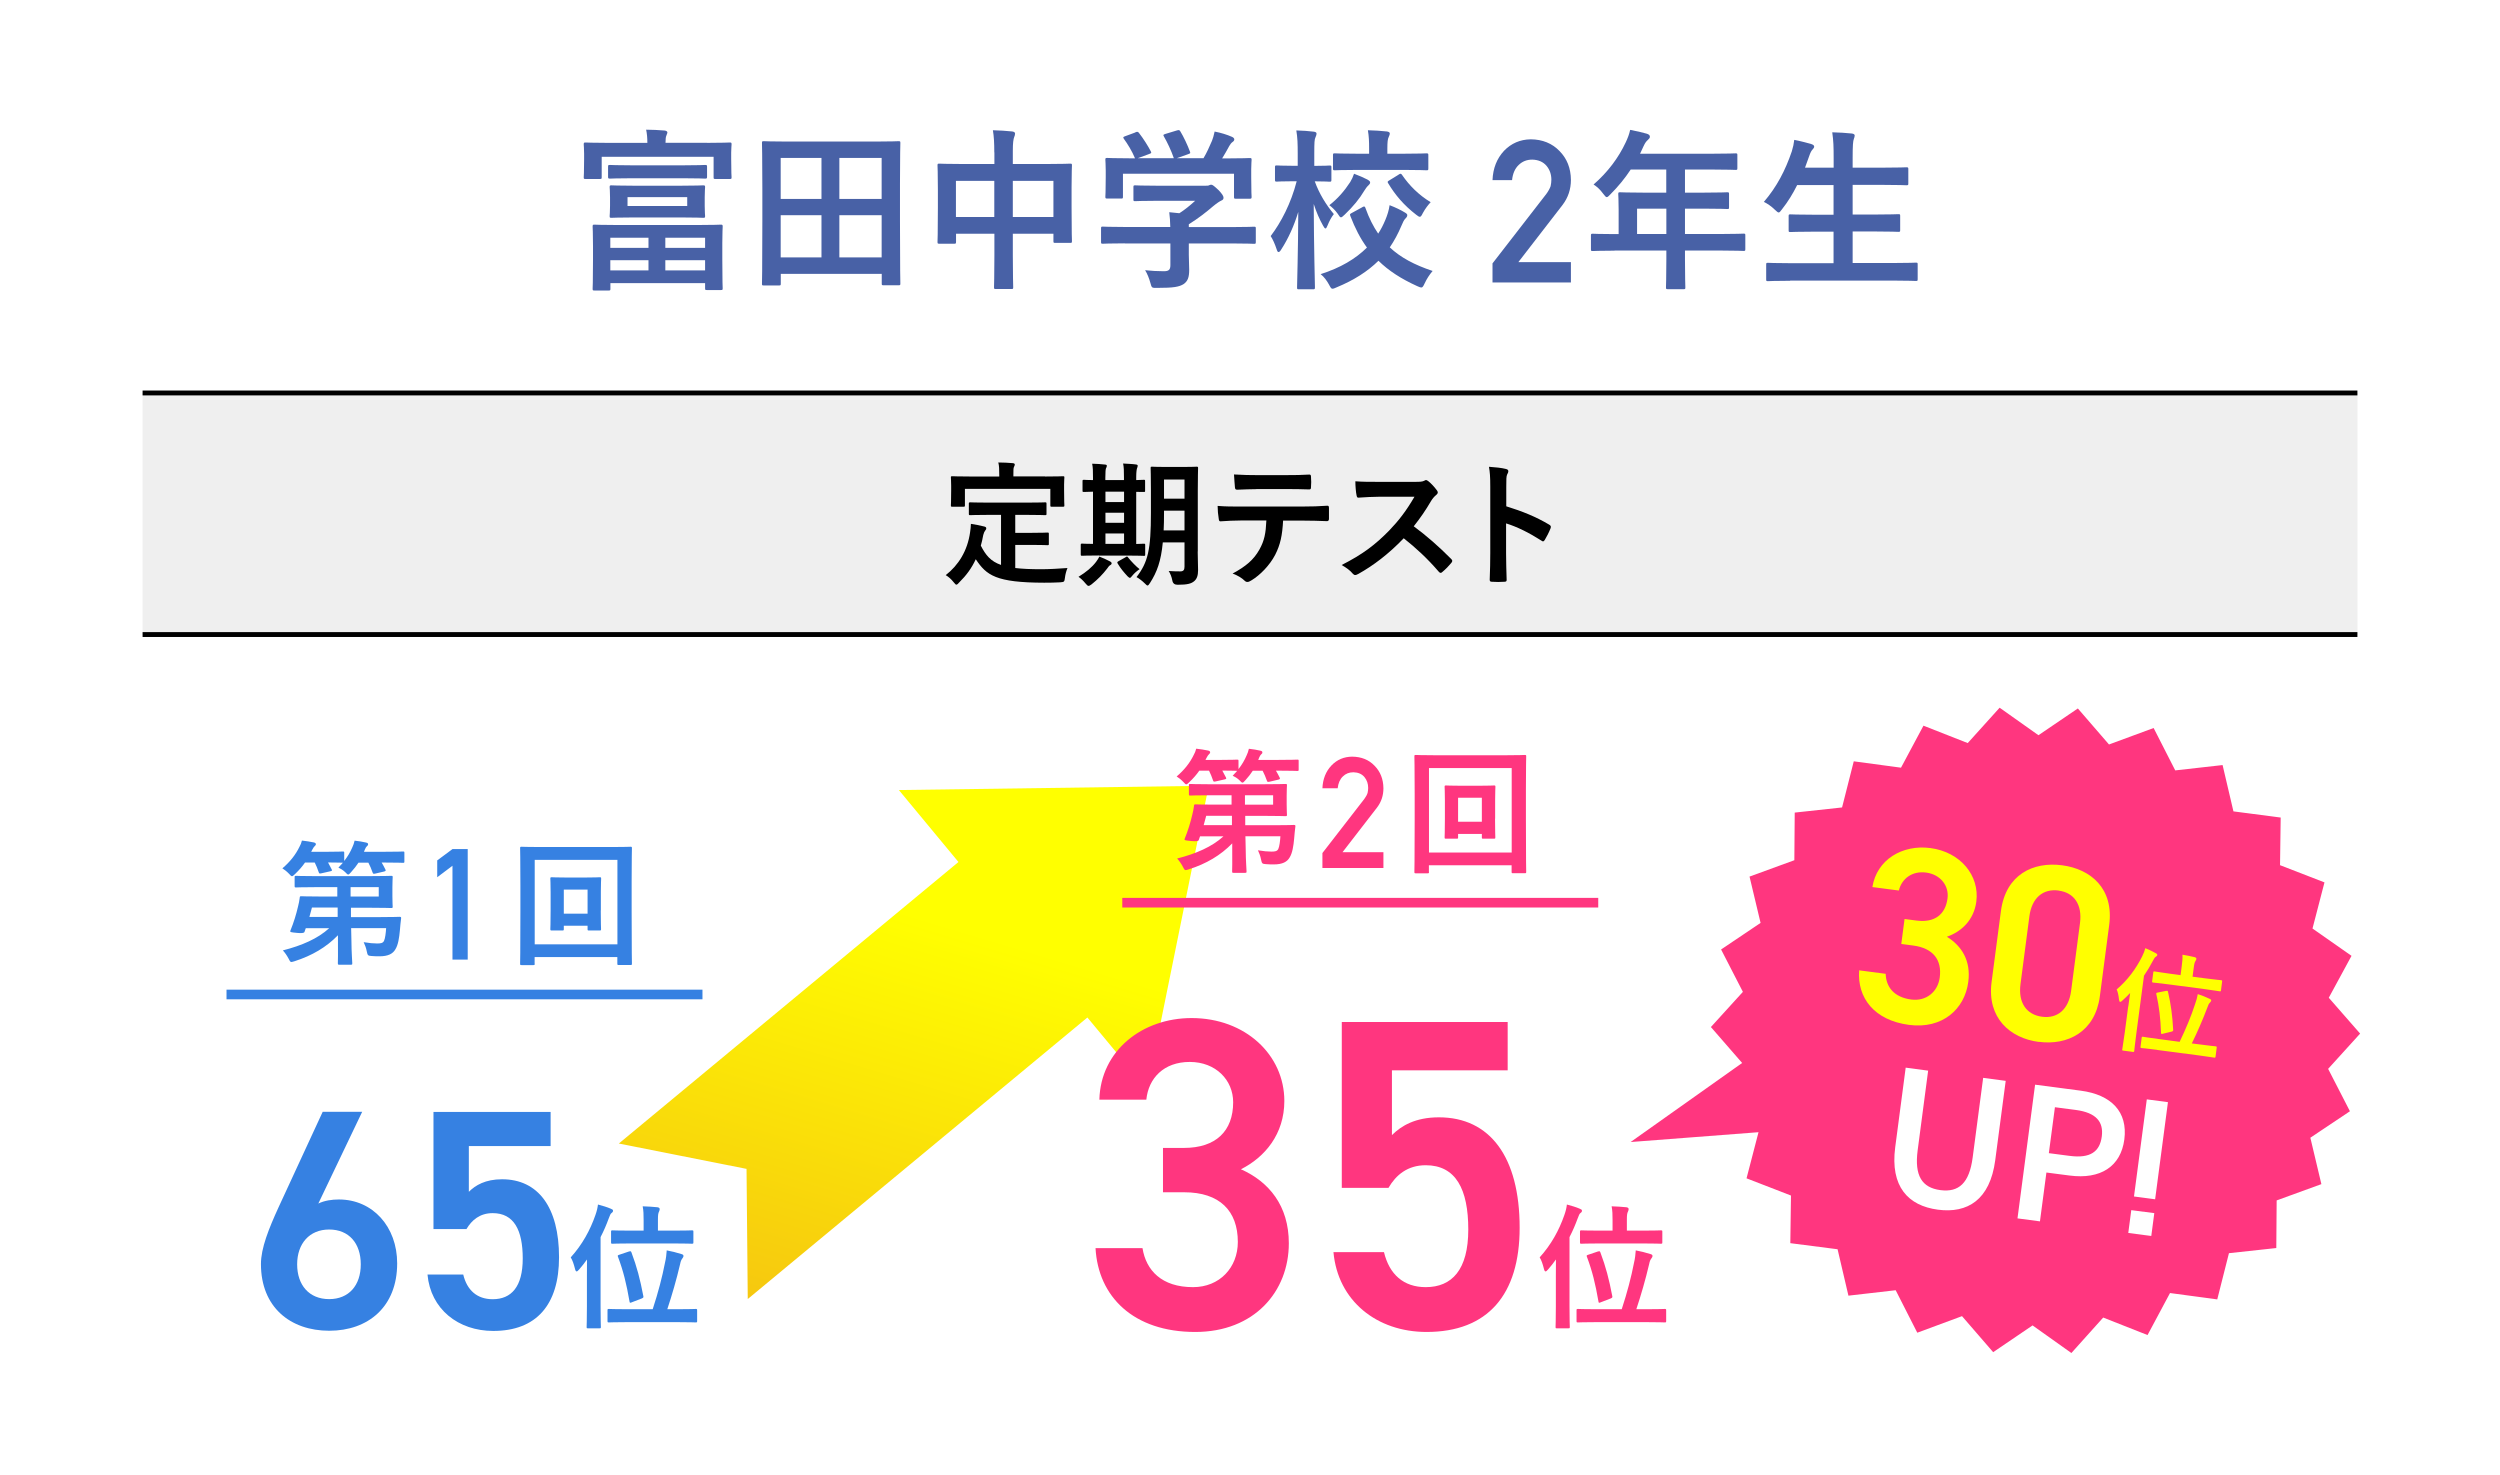 <?xml version="1.0" encoding="UTF-8"?>
<svg id="_レイヤー_2" data-name="レイヤー 2" xmlns="http://www.w3.org/2000/svg" xmlns:xlink="http://www.w3.org/1999/xlink" viewBox="0 0 267.2 157.67">
  <defs>
    <style>
      .cls-1 {
        stroke: #ff367f;
      }

      .cls-1, .cls-2 {
        stroke-width: 1.03px;
      }

      .cls-1, .cls-2, .cls-3 {
        fill: none;
        stroke-miterlimit: 10;
      }

      .cls-2 {
        stroke: #3681e2;
      }

      .cls-3 {
        stroke: #000;
        stroke-width: .52px;
      }

      .cls-4 {
        fill: url(#_名称未設定グラデーション_4);
      }

      .cls-4, .cls-5, .cls-6, .cls-7, .cls-8, .cls-9, .cls-10, .cls-11 {
        stroke-width: 0px;
      }

      .cls-6 {
        fill: #4861a6;
      }

      .cls-7 {
        fill: #3681e2;
      }

      .cls-8 {
        fill: #fff;
      }

      .cls-9 {
        fill: #ff0;
      }

      .cls-10 {
        fill: #efefef;
      }

      .cls-11 {
        fill: #ff367f;
      }
    </style>
    <linearGradient id="_名称未設定グラデーション_4" data-name="名称未設定グラデーション 4" x1="505.61" y1="-480.21" x2="484.96" y2="-411.28" gradientTransform="translate(-348.92 526.13) scale(.89)" gradientUnits="userSpaceOnUse">
      <stop offset="0" stop-color="#ff0"/>
      <stop offset="1" stop-color="#f2af16"/>
    </linearGradient>
  </defs>
  <g id="data">
    <g>
      <g>
        <rect class="cls-8" y="0" width="267.2" height="157.67"/>
        <g>
          <path class="cls-6" d="M75.56,15.27c1.71,0,2.3-.04,2.43-.04.19,0,.2.02.2.22,0,.11-.04.41-.04.85v.7c0,1.54.04,1.82.04,1.93,0,.19-.02.2-.2.2h-1.52c-.19,0-.2-.02-.2-.2v-2.17h-11.96v2.17c0,.19-.02.2-.22.2h-1.5c-.19,0-.2-.02-.2-.2,0-.13.04-.39.04-1.93v-.57c0-.57-.04-.87-.04-.98,0-.2.02-.22.2-.22.13,0,.74.04,2.43.04h4.17c0-.54-.04-.98-.13-1.41.65,0,1.34.04,1.97.09.19.02.3.11.3.2,0,.11-.07.2-.11.35-.06.13-.09.35-.09.76h4.45ZM63.54,31.05c-.19,0-.2-.02-.2-.2,0-.13.04-.59.04-3.13v-1.41c0-1.45-.04-1.97-.04-2.08,0-.2.02-.22.2-.22.11,0,.74.04,2.54.04h8.4c1.8,0,2.43-.04,2.54-.04.2,0,.22.02.22.22,0,.11-.04.61-.04,1.76v1.71c0,2.54.04,3,.04,3.1,0,.19-.02.2-.22.2h-1.46c-.19,0-.2-.02-.2-.2v-.54h-10.12v.59c0,.19-.02.2-.2.2h-1.48ZM67.62,19.05c-1.72,0-2.3.04-2.41.04-.2,0-.22-.02-.22-.22v-1.04c0-.19.02-.2.22-.2.11,0,.69.04,2.41.04h5.32c1.72,0,2.3-.04,2.41-.04.2,0,.22.02.22.2v1.04c0,.2-.02.22-.22.22-.11,0-.69-.04-2.41-.04h-5.32ZM72.71,19.85c1.72,0,2.32-.04,2.43-.04.2,0,.22.02.22.2,0,.13-.04.37-.04,1.08v.91c0,.7.04.96.04,1.08,0,.19-.02.2-.22.2-.11,0-.7-.04-2.43-.04h-4.9c-1.72,0-2.32.04-2.45.04-.19,0-.2-.02-.2-.2,0-.13.04-.37.04-1.08v-.91c0-.7-.04-.95-.04-1.08,0-.19.02-.2.2-.2.13,0,.72.04,2.45.04h4.9ZM65.23,26.49h4.08v-1.08h-4.08v1.08ZM69.31,28.9v-1.09h-4.08v1.09h4.08ZM73.45,21.07h-6.38v.95h6.38v-.95ZM71.11,25.41v1.08h4.25v-1.08h-4.25ZM75.36,28.9v-1.09h-4.25v1.09h4.25Z"/>
          <path class="cls-6" d="M81.64,30.51c-.19,0-.2-.02-.2-.2,0-.13.04-1.24.04-6.6v-3.56c0-3.58-.04-4.73-.04-4.86,0-.19.02-.2.2-.2.13,0,.76.04,2.52.04h9.35c1.76,0,2.39-.04,2.52-.04.19,0,.2.02.2.2,0,.13-.04,1.28-.04,4.3v4.12c0,5.36.04,6.47.04,6.58,0,.19-.02.2-.2.2h-1.59c-.19,0-.2-.02-.2-.2v-1.02h-10.79v1.04c0,.19-.02.2-.2.2h-1.6ZM83.44,21.26h4.36v-4.38h-4.36v4.38ZM87.8,27.51v-4.51h-4.36v4.51h4.36ZM89.71,16.88v4.38h4.52v-4.38h-4.52ZM94.23,27.51v-4.51h-4.52v4.51h4.52Z"/>
          <path class="cls-6" d="M106.27,16.29c0-1.04-.04-1.71-.15-2.37.69.02,1.43.06,2.06.13.17.02.31.09.31.22s-.04.26-.09.37c-.09.22-.15.63-.15,1.5v1.39h3.6c1.78,0,2.39-.04,2.52-.04.19,0,.2.02.2.2,0,.11-.04.69-.04,2.3v2.15c0,2.97.04,3.5.04,3.62,0,.19-.02.2-.2.2h-1.58c-.19,0-.2-.02-.2-.2v-.78h-4.34v2.28c0,2.21.04,3.34.04,3.43,0,.19-.02.2-.2.2h-1.65c-.19,0-.2-.02-.2-.2,0-.11.04-1.21.04-3.39v-2.32h-4.1v.85c0,.2-.02.22-.2.22h-1.58c-.19,0-.2-.02-.2-.22,0-.11.04-.67.04-3.63v-1.91c0-1.89-.04-2.48-.04-2.6,0-.19.02-.2.2-.2.13,0,.74.04,2.52.04h3.36v-1.24ZM102.17,23.19h4.1v-3.86h-4.1v3.86ZM108.25,19.33v3.86h4.34v-3.86h-4.34Z"/>
          <path class="cls-6" d="M120.2,26.01c-1.65,0-2.21.04-2.32.04-.19,0-.2-.02-.2-.2v-1.43c0-.19.02-.2.2-.2.11,0,.67.04,2.32.04h4.88c-.02-.59-.04-1.08-.11-1.58l1.08.11c.63-.41,1.13-.82,1.69-1.33h-4.01c-1.71,0-2.3.04-2.39.04-.19,0-.2-.02-.2-.19v-1.3c0-.19.02-.2.2-.2.09,0,.69.04,2.39.04h5.03c.26,0,.37,0,.45-.04.09-.04.15-.07.24-.07.15,0,.33.15.8.59.37.39.52.63.52.8,0,.15-.07.24-.22.3-.19.09-.44.24-.89.61-.76.65-1.59,1.3-2.6,1.93v.3h4.64c1.65,0,2.21-.04,2.32-.04.19,0,.2.02.2.2v1.43c0,.19-.02.2-.2.2-.11,0-.67-.04-2.32-.04h-4.64v1.21c0,.45.04,1.13.04,1.61,0,.8-.15,1.21-.59,1.52-.48.3-1.06.41-2.84.41-.57,0-.57.02-.72-.54-.13-.48-.33-.98-.56-1.35.74.07,1.26.11,1.98.11.52,0,.72-.13.72-.65v-2.32h-4.88ZM121.34,14.14c.24-.09.3-.06.41.09.46.59.96,1.39,1.24,1.93.09.19.09.2-.17.3l-1.22.45h3.86c-.28-.82-.72-1.74-1.06-2.32-.11-.19-.06-.2.17-.28l1.22-.37c.22-.07.28-.04.37.11.32.52.78,1.48,1.02,2.15.06.17.06.19-.2.28l-1.21.43h2.86c.35-.59.61-1.17.91-1.87.09-.24.19-.54.28-.98.67.13,1.32.33,1.84.56.17.07.26.17.26.28s-.07.2-.19.28c-.11.07-.26.26-.35.43-.26.48-.48.87-.76,1.32h.48c1.72,0,2.34-.04,2.45-.04.2,0,.22.02.22.2,0,.11-.04.46-.04,1v.85c0,1.67.04,1.97.04,2.08,0,.2-.02.22-.22.22h-1.46c-.19,0-.2-.02-.2-.22v-2.45h-11.87v2.45c0,.19-.02.2-.2.2h-1.46c-.2,0-.22-.02-.22-.2,0-.13.04-.43.04-2.1v-.69c0-.69-.04-1.02-.04-1.15,0-.19.02-.2.22-.2.11,0,.72.04,2.45.04h.5c-.31-.76-.82-1.58-1.19-2.08-.11-.17-.09-.2.13-.28l1.11-.41Z"/>
          <path class="cls-6" d="M138.83,30.92c-.19,0-.2-.02-.2-.22,0-.32.11-3.78.13-8.05-.45,1.48-1.06,2.84-1.82,4.01-.11.19-.2.28-.3.28-.07,0-.13-.09-.2-.32-.17-.52-.41-1.06-.63-1.39,1.11-1.46,2.17-3.49,2.78-5.86h-.32c-1.28,0-1.69.04-1.8.04-.19,0-.2-.02-.2-.22v-1.32c0-.17.02-.19.2-.19.11,0,.52.04,1.8.04h.43v-1.24c0-1.15-.02-1.76-.15-2.54.7.02,1.28.06,1.85.13.19.02.31.09.31.19,0,.17-.06.28-.11.41-.11.22-.13.52-.13,1.78v1.28c1.15,0,1.52-.04,1.63-.04.19,0,.2.02.2.19v1.32c0,.2-.02.22-.2.22-.11,0-.48-.04-1.58-.04.48,1.33,1.22,2.52,2.04,3.5-.26.33-.48.74-.67,1.21-.09.22-.15.33-.22.33s-.15-.09-.26-.3c-.39-.69-.72-1.45-1-2.32.02,4.82.13,8.59.13,8.9,0,.2-.02.22-.22.22h-1.5ZM145.62,22.13c.22-.11.26-.07.33.13.37,1.04.82,1.93,1.35,2.71.3-.45.54-.93.76-1.45.22-.52.39-1.06.46-1.59.63.24,1.21.52,1.63.78.19.11.26.19.26.28,0,.15-.07.24-.2.37-.15.15-.26.37-.43.78-.35.83-.76,1.59-1.24,2.3,1.15,1.08,2.63,1.87,4.58,2.52-.35.41-.63.85-.85,1.32-.15.32-.22.45-.37.45-.09,0-.22-.06-.43-.15-1.72-.78-3.06-1.65-4.14-2.71-1.17,1.15-2.63,2.08-4.47,2.84-.2.09-.33.15-.45.15-.13,0-.2-.13-.37-.45-.24-.43-.52-.82-.89-1.11,2.11-.67,3.73-1.63,4.95-2.84-.7-.96-1.28-2.08-1.78-3.39-.07-.19-.04-.2.2-.33l1.08-.59ZM146.16,19.2c.19.11.28.19.28.3s-.06.2-.19.32c-.15.13-.28.32-.44.57-.5.85-1.19,1.69-2.08,2.54-.2.19-.32.3-.41.3s-.19-.13-.35-.39c-.26-.37-.58-.67-.89-.91.89-.69,1.61-1.52,2.23-2.47.17-.28.3-.56.41-.89.52.19,1.06.43,1.45.63ZM145.14,18.16c-1.74,0-2.35.04-2.47.04-.19,0-.2-.02-.2-.2v-1.41c0-.19.02-.2.2-.2.11,0,.72.04,2.47.04h1.19v-.54c0-.82-.02-1.3-.13-1.97.69.02,1.41.06,2.02.13.19.02.32.11.32.19,0,.17-.06.26-.11.39-.11.22-.15.52-.15,1.26v.54h1.71c1.74,0,2.34-.04,2.45-.04.2,0,.22.02.22.2v1.41c0,.19-.02.2-.22.2-.11,0-.7-.04-2.45-.04h-4.84ZM149.48,18.66c.22-.13.26-.13.39.06.76,1.11,1.78,2.13,3.04,2.89-.26.28-.57.67-.83,1.15-.15.3-.22.41-.33.41-.09,0-.2-.07-.39-.22-1.32-1.02-2.24-2.11-2.99-3.36-.11-.17-.07-.2.15-.33l.96-.59Z"/>
          <path class="cls-6" d="M159.52,28.15l5.75-7.42c.22-.3.37-.58.46-.83.05-.24.08-.47.08-.69,0-.57-.17-1.07-.52-1.49-.36-.42-.86-.64-1.52-.66-.58,0-1.06.19-1.45.57-.4.38-.64.92-.71,1.62h-2.09c.05-1.26.46-2.3,1.23-3.13.77-.8,1.72-1.21,2.85-1.23,1.26.01,2.29.43,3.08,1.25.8.81,1.21,1.84,1.22,3.09,0,1-.3,1.89-.89,2.67l-4.73,6.12h5.62v2.17h-8.38v-2.04Z"/>
          <path class="cls-6" d="M172.56,26.79c-1.63,0-2.21.04-2.32.04-.19,0-.2-.02-.2-.2v-1.46c0-.17.02-.19.2-.19.11,0,.69.04,2.32.04h.44v-2.6c0-1.06-.04-1.56-.04-1.67,0-.19.02-.2.22-.2.11,0,.74.04,2.54.04h2.37v-2.47h-3.8c-.61.93-1.34,1.82-2.17,2.65-.19.2-.3.3-.39.3s-.19-.11-.37-.35c-.35-.48-.69-.78-1.04-1,1.54-1.34,2.67-2.87,3.43-4.49.22-.46.39-.91.48-1.35.67.13,1.28.26,1.78.41.22.07.33.17.33.32s-.09.22-.22.35c-.15.13-.28.28-.46.67l-.37.8h7.66c1.8,0,2.43-.04,2.54-.04.19,0,.2.02.2.2v1.37c0,.19-.02.2-.2.2-.11,0-.74-.04-2.54-.04h-2.86v2.47h1.98c1.82,0,2.43-.04,2.54-.04.17,0,.19.02.19.2v1.39c0,.19-.02.2-.19.2-.11,0-.72-.04-2.54-.04h-1.98v2.71h3.93c1.63,0,2.21-.04,2.32-.04.19,0,.2.02.2.19v1.46c0,.19-.02.2-.2.2-.11,0-.69-.04-2.32-.04h-3.93v.91c0,1.95.04,2.93.04,3.02,0,.19-.02.2-.2.2h-1.65c-.2,0-.22-.02-.22-.2,0-.11.04-1.08.04-3.02v-.91h-5.54ZM178.1,25.01v-2.71h-3.13v2.71h3.13Z"/>
          <path class="cls-6" d="M191.32,30.01c-1.69,0-2.24.04-2.35.04-.19,0-.2-.02-.2-.2v-1.56c0-.19.02-.2.2-.2.11,0,.67.04,2.35.04h4.65v-3.37h-2.04c-1.82,0-2.45.04-2.56.04-.19,0-.2-.02-.2-.2v-1.5c0-.17.02-.19.2-.19.11,0,.74.04,2.56.04h2.04v-3.17h-3.89c-.45.91-.98,1.78-1.63,2.6-.17.22-.24.33-.35.33-.09,0-.2-.11-.41-.3-.35-.35-.82-.67-1.17-.83,1.37-1.59,2.3-3.37,2.99-5.41.13-.41.22-.85.26-1.22.61.11,1.28.3,1.8.44.2.06.33.15.33.28,0,.09-.06.19-.19.33-.11.11-.22.32-.35.7l-.44,1.22h3.06v-.96c0-1.32-.02-1.89-.15-2.82.72.02,1.48.06,2.1.13.19.02.3.11.3.2,0,.13-.04.24-.09.37-.09.24-.13.7-.13,2.06v1.02h3.19c1.82,0,2.43-.04,2.54-.04.2,0,.22.02.22.2v1.52c0,.19-.02.2-.22.2-.11,0-.72-.04-2.54-.04h-3.19v3.17h2.32c1.82,0,2.45-.04,2.56-.04.19,0,.2.02.2.19v1.5c0,.19-.02.2-.2.2-.11,0-.74-.04-2.56-.04h-2.32v3.37h4.4c1.67,0,2.24-.04,2.35-.04.19,0,.2.02.2.2v1.56c0,.19-.02.2-.2.2-.11,0-.69-.04-2.35-.04h-11.07Z"/>
        </g>
        <rect class="cls-10" x="15.24" y="42" width="236.73" height="25.82"/>
        <line class="cls-3" x1="15.24" y1="42" x2="251.96" y2="42"/>
        <line class="cls-3" x1="15.24" y1="67.82" x2="251.96" y2="67.82"/>
        <g>
          <path class="cls-5" d="M105.67,55.03c-1.4,0-1.86.03-1.95.03-.16,0-.17-.01-.17-.16v-1.05c0-.14.01-.16.17-.16.09,0,.55.03,1.95.03h4.07c1.38,0,1.86-.03,1.95-.03.14,0,.16.01.16.16v1.05c0,.14-.01.16-.16.16-.09,0-.56-.03-1.95-.03h-1.23v1.92h1.76c1.18,0,1.57-.03,1.66-.03.16,0,.17.01.17.16v1.05c0,.13-.01.14-.17.14-.09,0-.48-.03-1.66-.03h-1.76v2.47c.74.09,1.64.13,2.78.13.82,0,1.85-.06,2.8-.13-.14.35-.23.69-.27,1.04-.06.45-.07.45-.52.49-.55.03-1.12.04-1.7.04-5.16-.01-6.17-.79-7.31-2.51-.43.94-1.01,1.73-1.76,2.47-.14.16-.23.25-.32.25-.07,0-.14-.09-.29-.27-.25-.32-.53-.56-.84-.75,1.37-1.07,2.32-2.6,2.6-4.56.04-.33.09-.61.09-.92.48.07.95.17,1.37.27.2.04.27.1.27.2,0,.12-.07.2-.13.27-.07.09-.13.23-.19.45-.07.4-.16.78-.26,1.14.52,1.01,1.04,1.67,2.16,2.06v-5.35h-1.33ZM111.7,50.93c1.34,0,1.82-.03,1.9-.03.14,0,.16.01.16.14,0,.1-.03.35-.03.75v.62c0,1.28.03,1.5.03,1.59,0,.14-.01.16-.16.16h-1.18c-.14,0-.16-.01-.16-.16v-1.75h-9.13v1.75c0,.14-.01.16-.17.16h-1.17c-.14,0-.16-.01-.16-.16,0-.1.03-.3.03-1.59v-.49c0-.53-.03-.78-.03-.88,0-.13.01-.14.16-.14.1,0,.56.03,1.92.03h3.09v-.13c0-.63-.01-1.01-.1-1.37.53,0,1.05.03,1.54.07.13.01.22.06.22.14,0,.1-.04.17-.09.27-.06.13-.06.32-.06.87v.14h3.39Z"/>
          <path class="cls-5" d="M116.66,62.46c-.14.1-.23.16-.32.16s-.17-.09-.32-.26c-.27-.33-.52-.55-.75-.71.84-.52,1.43-1.01,1.88-1.6.16-.22.26-.38.35-.56.43.17.72.29,1.11.5.14.07.2.13.2.22,0,.07-.04.14-.16.2-.13.07-.19.19-.32.36-.45.59-1.02,1.18-1.67,1.69ZM117.47,59.37c-1.28,0-1.72.03-1.8.03-.14,0-.16-.01-.16-.16v-.98c0-.14.01-.16.16-.16.07,0,.36.03,1.15.03v-5.58c-.63.01-.89.03-.95.03-.16,0-.17-.01-.17-.14v-1c0-.14.01-.16.17-.16.06,0,.32.03.95.03v-.25c0-.72-.01-1.11-.09-1.5.45.01.97.04,1.37.09.12.01.2.04.2.13,0,.1-.04.17-.09.27-.04.1-.07.36-.07,1v.26h1.99v-.27c0-.72-.01-1.1-.09-1.5.45.03.94.04,1.36.1.13.01.2.06.2.13,0,.1-.04.19-.07.27-.04.12-.09.38-.09,1.01v.26c.5-.01.75-.03.81-.03.13,0,.14.01.14.16v1c0,.13-.01.14-.14.14-.06,0-.3-.01-.81-.01v5.57c.52-.01.76-.03.82-.03.13,0,.14.01.14.16v.98c0,.14-.01.16-.14.16-.09,0-.52-.03-1.76-.03h-3.04ZM120.14,53.66v-1.11h-1.99v1.11h1.99ZM120.14,55.88v-1.08h-1.99v1.08h1.99ZM120.14,58.13v-1.11h-1.99v1.11h1.99ZM120.28,59.57c.09-.06.14-.09.17-.09.04,0,.07.03.12.1.3.39.91,1.02,1.23,1.25-.29.2-.55.42-.79.71-.12.14-.17.22-.25.22-.06,0-.13-.06-.25-.17-.39-.42-.75-.85-1.04-1.34-.09-.13-.06-.19.06-.26l.75-.42ZM128.01,58.95c0,.68.04,1.41.04,1.99s-.13.94-.42,1.18c-.3.25-.69.38-1.77.38q-.48,0-.56-.45c-.07-.39-.23-.78-.39-1.02.45.03.88.04,1.24.04.32,0,.45-.14.45-.5v-2.6h-2.32c-.19,2.02-.63,3.19-1.37,4.34-.12.19-.19.27-.26.27s-.14-.07-.29-.22c-.27-.27-.61-.53-.89-.68,1.23-1.59,1.54-2.93,1.54-6.87v-2.38c0-1.5-.03-2.29-.03-2.38,0-.16.01-.17.16-.17.1,0,.45.03,1.49.03h1.77c1.05,0,1.4-.03,1.49-.03.14,0,.16.01.16.17,0,.09-.03.88-.03,2.38v6.5ZM126.6,56.69v-2.11h-2.19v.26c0,.68-.01,1.3-.04,1.85h2.24ZM124.41,51.25v2.05h2.19v-2.05h-2.19Z"/>
          <path class="cls-5" d="M137.14,55.62c-.09,1.62-.29,2.58-.85,3.68-.58,1.12-1.62,2.18-2.54,2.73-.16.1-.3.17-.43.17-.1,0-.2-.04-.3-.14-.29-.29-.78-.58-1.28-.76,1.41-.76,2.26-1.47,2.87-2.57.53-.95.68-1.73.74-3.1h-2.74c-.72,0-1.43.04-2.16.09-.13.01-.17-.09-.19-.27-.07-.4-.12-.95-.12-1.38.81.07,1.62.07,2.45.07h6.48c1.12,0,1.96-.03,2.81-.09.14,0,.16.09.16.29.01.19.01.92,0,1.11,0,.19-.09.25-.22.25-.75-.03-1.75-.06-2.74-.06h-1.93ZM134.29,52.28c-.66,0-1.24.03-2.05.06-.19,0-.23-.07-.25-.25-.04-.35-.06-.87-.1-1.38,1.01.06,1.75.07,2.39.07h3.23c.81,0,1.72-.01,2.44-.06.14,0,.17.09.17.27.03.35.03.71,0,1.05,0,.2-.03.27-.19.27-.78-.03-1.63-.04-2.42-.04h-3.23Z"/>
          <path class="cls-5" d="M151.25,51.5c.52,0,.78-.01,1-.13.06-.04.1-.06.16-.06.09,0,.16.06.25.12.33.26.66.63.94,1.01.04.07.07.13.07.19,0,.09-.06.19-.19.29-.19.16-.38.38-.53.63-.59,1.01-1.15,1.82-1.85,2.7,1.38,1.02,2.67,2.15,4,3.49.07.07.12.14.12.2s-.03.13-.1.22c-.27.33-.61.68-.97.98-.06.06-.12.09-.17.09-.07,0-.13-.04-.2-.12-1.21-1.41-2.45-2.55-3.75-3.58-1.63,1.7-3.27,2.93-4.85,3.81-.13.06-.23.12-.33.12-.09,0-.17-.04-.25-.13-.32-.39-.74-.68-1.21-.94,2.25-1.14,3.59-2.16,5.08-3.68,1.04-1.08,1.83-2.11,2.71-3.62h-3.72c-.75.01-1.5.04-2.28.1-.12.01-.16-.09-.19-.25-.07-.3-.13-1-.13-1.5.78.06,1.5.06,2.44.06h3.97Z"/>
          <path class="cls-5" d="M160.98,54.11c1.76.55,3.16,1.11,4.59,1.96.16.09.23.19.16.38-.19.48-.42.92-.62,1.25-.06.1-.12.16-.19.16-.04,0-.1-.01-.16-.07-1.33-.85-2.62-1.49-3.79-1.85v3.19c0,.94.03,1.79.06,2.83.01.17-.06.22-.26.22-.42.03-.87.03-1.28,0-.2,0-.27-.04-.27-.22.04-1.07.06-1.92.06-2.84v-7.1c0-1.08-.04-1.56-.14-2.13.66.04,1.38.12,1.8.23.2.04.27.13.27.25,0,.09-.04.2-.12.33-.1.19-.1.55-.1,1.36v2.06Z"/>
        </g>
      </g>
      <g>
        <polygon class="cls-4" points="122.6 116.44 129.19 83.98 96.07 84.44 102.44 92.13 66.14 122.22 79.79 124.93 79.92 138.84 116.22 108.75 122.6 116.44"/>
        <g>
          <path class="cls-7" d="M38.33,92.18c-.23.35-.49.69-.81,1.04-.14.16-.23.25-.3.25-.09,0-.16-.09-.33-.26-.23-.22-.5-.38-.72-.48.17-.17.33-.35.48-.52-.09,0-.46-.03-1.59-.03.14.25.27.49.39.74.06.13.04.16-.13.2l-.97.22c-.2.04-.23.04-.29-.13-.12-.35-.25-.69-.42-1.02h-1.04c-.29.42-.63.81-1.07,1.23-.16.16-.25.23-.32.23-.09,0-.16-.09-.32-.26-.25-.26-.5-.45-.71-.58.81-.69,1.41-1.44,1.83-2.31.12-.2.19-.4.26-.66.4.04.94.13,1.27.2.14.03.22.09.22.19,0,.09-.06.14-.12.2-.07.07-.16.17-.25.36l-.13.25h1.67c1.21,0,1.6-.03,1.69-.03.16,0,.17.01.17.16v.85c.36-.46.65-.94.88-1.49.1-.2.16-.4.23-.68.42.04.91.13,1.21.2.16.04.23.07.23.19,0,.1-.04.13-.12.2-.1.09-.13.16-.22.35l-.1.25h2.12c1.46,0,1.98-.03,2.06-.03.13,0,.14.01.14.16v.89c0,.14-.01.16-.14.16-.09,0-.61-.03-2.06-.03h-.23c.14.23.27.48.4.74.06.13.04.17-.14.22l-.94.22c-.2.04-.23.04-.29-.12-.13-.36-.27-.72-.45-1.05h-1.08ZM33.61,94.82c-1.4,0-1.88.03-1.96.03-.14,0-.16-.01-.16-.16v-.92c0-.14.01-.16.16-.16.09,0,.56.03,1.96.03h5.9c1.49,0,2.22-.03,2.29-.03.16,0,.17.01.17.16,0,.09-.03.39-.03,1.08v.94c0,.71.03,1.01.03,1.1,0,.14-.01.16-.17.16-.07,0-.81-.03-2.29-.03h-2v1h3.17c1.43,0,1.93-.03,2.02-.03.14,0,.19.03.17.17-.06.42-.09.84-.13,1.28-.07.79-.19,1.56-.48,2.02-.27.48-.78.75-1.7.75-.25,0-.49,0-.84-.03-.4-.03-.43-.06-.52-.5-.07-.38-.19-.66-.33-.98.59.1,1.05.14,1.43.14s.61-.03.74-.27c.13-.26.2-.89.23-1.37h-3.74l.03,1.33c.01,1.4.09,2.16.09,2.41,0,.16-.01.17-.17.17h-1.21c-.14,0-.16-.01-.16-.17,0-.27.03-.98.01-2.39v-.59c-1.24,1.28-2.78,2.18-4.62,2.77-.16.04-.26.09-.35.09-.12,0-.17-.09-.3-.35-.19-.36-.42-.68-.62-.89,2.03-.52,3.72-1.25,4.95-2.37h-2.5l-.14.4q-.06.17-.78.1c-.69-.07-.79-.07-.72-.25.35-.85.62-1.73.82-2.6.07-.29.14-.59.17-.88.01-.16.03-.19.17-.19.09,0,.58.03,1.96.03h1.89v-1h-2.45ZM36.09,98v-1h-2.75l-.27,1h3.03ZM37.47,94.82v1h3.01v-1h-3.01Z"/>
          <path class="cls-7" d="M48.36,92.53l-1.63,1.23v-1.8l1.63-1.21h1.63v11.81h-1.63v-10.03Z"/>
          <path class="cls-7" d="M57.15,102.99c0,.14-.01.16-.16.16h-1.24c-.14,0-.16-.01-.16-.16,0-.1.03-1.07.03-5.52v-2.84c0-2.87-.03-3.87-.03-3.97,0-.14.01-.16.16-.16.1,0,.58.03,1.93.03h7.77c1.36,0,1.83-.03,1.93-.03.14,0,.16.01.16.16,0,.1-.03,1.1-.03,3.48v3.33c0,4.46.03,5.42.03,5.51,0,.14-.01.16-.16.16h-1.24c-.14,0-.16-.01-.16-.16v-.69h-8.84v.71ZM57.15,91.9v9.03h8.84v-9.03h-8.84ZM64.21,97.31c0,1.38.03,1.88.03,1.98,0,.14-.01.16-.16.16h-1.11c-.16,0-.17-.01-.17-.16v-.35h-2.54v.35c0,.14-.01.16-.16.16h-1.12c-.14,0-.16-.01-.16-.16,0-.1.03-.59.03-1.98v-1.95c0-.95-.03-1.36-.03-1.44,0-.14.01-.16.16-.16.1,0,.46.03,1.57.03h1.98c1.11,0,1.47-.03,1.56-.03.14,0,.16.01.16.16,0,.09-.03.49-.03,1.37v2.02ZM60.26,95.08v2.57h2.54v-2.57h-2.54Z"/>
        </g>
        <g>
          <path class="cls-7" d="M34.01,128.64c.67-.33,1.47-.44,2.21-.44,3.62,0,6.23,2.91,6.23,6.83,0,4.65-3.11,7.2-7.26,7.2s-7.3-2.51-7.3-7.13c0-1.71.84-3.78,1.88-6.06l4.72-10.21h4.22l-4.69,9.81ZM35.18,138.85c2.11,0,3.38-1.47,3.38-3.72s-1.27-3.72-3.38-3.72-3.42,1.51-3.42,3.72,1.27,3.72,3.42,3.72Z"/>
          <path class="cls-7" d="M49.85,131.36h-3.52v-12.52h12.52v3.65h-8.74v4.89c.7-.7,1.77-1.34,3.55-1.34,3.85,0,6.09,2.98,6.09,8.34,0,5.06-2.41,7.87-7.03,7.87-3.75,0-6.7-2.34-7.03-6.03h3.82c.4,1.67,1.47,2.64,3.15,2.64,1.98,0,3.21-1.31,3.21-4.35s-.94-4.85-3.21-4.85c-1.37,0-2.24.74-2.81,1.71Z"/>
        </g>
        <path class="cls-7" d="M62.73,136.36c0-.52,0-1.14.01-1.75-.27.38-.55.74-.85,1.08-.12.13-.19.2-.26.2s-.13-.09-.17-.26c-.13-.52-.27-.94-.46-1.24,1.23-1.36,2.08-2.91,2.64-4.53.16-.45.23-.78.27-1.12.48.13.97.27,1.38.45.14.06.23.1.23.2,0,.12-.04.17-.16.26-.1.07-.17.22-.3.58-.25.68-.53,1.34-.87,1.99v7.4c0,1.41.03,2.12.03,2.19,0,.14-.01.16-.14.16h-1.24c-.13,0-.14-.01-.14-.16,0-.09.03-.78.03-2.19v-3.26ZM67.08,141.31c-1.41,0-1.89.03-1.99.03-.14,0-.16-.01-.16-.16v-1.12c0-.14.01-.16.16-.16.1,0,.58.03,1.99.03h2.68c.59-1.8,1.02-3.45,1.31-4.95.12-.49.16-.94.19-1.34.52.1,1.02.22,1.59.4.14.04.2.1.2.2s-.07.19-.14.29c-.09.12-.16.27-.22.58-.39,1.66-.87,3.32-1.37,4.82h1.04c1.41,0,1.9-.03,1.99-.03.14,0,.16.01.16.16v1.12c0,.14-.01.16-.16.16-.09,0-.58-.03-1.99-.03h-5.28ZM67.43,132.9c-1.38,0-1.86.03-1.95.03-.16,0-.17-.01-.17-.16v-1.11c0-.14.01-.16.17-.16.09,0,.56.03,1.95.03h1.36v-1.11c0-.59-.01-1.02-.1-1.49.56.01,1.11.06,1.57.1.14.01.25.09.25.19s-.03.17-.07.27c-.09.17-.12.36-.12.87v1.17h1.66c1.38,0,1.88-.03,1.96-.03.16,0,.17.01.17.16v1.11c0,.14-.01.16-.17.16-.09,0-.58-.03-1.96-.03h-4.54ZM67.24,133.76c.14-.04.19-.06.25.1.58,1.54.92,2.84,1.27,4.67.03.14,0,.17-.17.25l-1.04.4c-.2.09-.25.09-.27-.09-.32-1.86-.66-3.25-1.23-4.76-.06-.14-.03-.17.16-.23l1.04-.35Z"/>
        <g>
          <g>
            <path class="cls-11" d="M124.27,122.69h2.27c3.41,0,5.26-1.8,5.26-4.88,0-2.37-1.85-4.31-4.64-4.31s-4.41,1.75-4.64,4.03h-5.02c.14-5.26,4.6-8.72,9.86-8.72,5.73,0,9.91,3.93,9.91,8.86,0,3.55-2.09,6.02-4.64,7.3,2.99,1.33,5.12,3.89,5.12,7.91,0,5.17-3.7,9.48-10,9.48-6.63,0-10.38-3.79-10.66-8.96h5.02c.38,2.37,2.04,4.17,5.4,4.17,2.84,0,4.79-2.09,4.79-4.83,0-3.32-1.94-5.31-5.73-5.31h-2.27v-4.74Z"/>
            <path class="cls-11" d="M148.39,126.96h-4.98v-17.73h17.73v5.17h-12.37v6.92c1-1,2.51-1.9,5.02-1.9,5.45,0,8.63,4.22,8.63,11.8,0,7.16-3.41,11.14-9.95,11.14-5.31,0-9.48-3.32-9.95-8.53h5.4c.57,2.37,2.09,3.74,4.46,3.74,2.8,0,4.55-1.85,4.55-6.16s-1.33-6.87-4.55-6.87c-1.94,0-3.18,1.04-3.98,2.42Z"/>
          </g>
          <path class="cls-11" d="M166.29,136.36c0-.52,0-1.14.01-1.75-.27.38-.55.74-.85,1.08-.12.13-.19.2-.26.2s-.13-.09-.17-.26c-.13-.52-.27-.94-.46-1.24,1.23-1.36,2.08-2.91,2.64-4.53.16-.45.23-.78.27-1.12.48.13.97.27,1.38.45.14.06.23.1.23.2,0,.12-.04.17-.16.26-.1.07-.17.22-.3.58-.25.68-.53,1.34-.87,1.99v7.4c0,1.41.03,2.12.03,2.19,0,.14-.01.16-.14.16h-1.24c-.13,0-.14-.01-.14-.16,0-.09.03-.78.03-2.19v-3.26ZM170.65,141.31c-1.41,0-1.89.03-1.99.03-.14,0-.16-.01-.16-.16v-1.12c0-.14.01-.16.16-.16.1,0,.58.03,1.99.03h2.68c.59-1.8,1.02-3.45,1.31-4.95.12-.49.16-.94.19-1.34.52.1,1.02.22,1.59.4.14.04.2.1.2.2s-.07.19-.14.29c-.09.12-.16.27-.22.58-.39,1.66-.87,3.32-1.37,4.82h1.04c1.41,0,1.9-.03,1.99-.03.14,0,.16.01.16.16v1.12c0,.14-.01.16-.16.16-.09,0-.58-.03-1.99-.03h-5.28ZM170.99,132.9c-1.38,0-1.86.03-1.95.03-.16,0-.17-.01-.17-.16v-1.11c0-.14.01-.16.17-.16.09,0,.56.03,1.95.03h1.36v-1.11c0-.59-.01-1.02-.1-1.49.56.01,1.11.06,1.57.1.14.01.25.09.25.19s-.03.17-.07.27c-.09.17-.12.36-.12.87v1.17h1.66c1.38,0,1.88-.03,1.96-.03.16,0,.17.01.17.16v1.11c0,.14-.01.16-.17.16-.09,0-.58-.03-1.96-.03h-4.54ZM170.8,133.76c.14-.04.19-.06.25.1.58,1.54.92,2.84,1.27,4.67.03.14,0,.17-.17.25l-1.04.4c-.2.09-.25.09-.27-.09-.32-1.86-.66-3.25-1.23-4.76-.06-.14-.03-.17.16-.23l1.04-.35Z"/>
        </g>
        <line class="cls-2" x1="24.21" y1="106.29" x2="75.08" y2="106.29"/>
        <g>
          <path class="cls-11" d="M133.91,82.36c-.23.35-.49.69-.81,1.04-.14.16-.23.25-.3.25-.09,0-.16-.09-.33-.26-.23-.22-.5-.38-.72-.48.17-.17.33-.35.48-.52-.09,0-.46-.03-1.59-.03.14.25.27.49.39.74.06.13.04.16-.13.2l-.97.22c-.2.04-.23.04-.29-.13-.12-.35-.25-.69-.42-1.02h-1.04c-.29.42-.63.81-1.07,1.23-.16.16-.25.23-.32.23-.09,0-.16-.09-.32-.26-.25-.26-.5-.45-.71-.58.81-.69,1.41-1.44,1.83-2.31.12-.2.19-.4.26-.66.4.04.94.13,1.27.2.14.03.22.09.22.19,0,.09-.06.14-.12.2-.07.07-.16.17-.25.36l-.13.25h1.67c1.21,0,1.6-.03,1.69-.03.16,0,.17.01.17.16v.85c.36-.46.65-.94.88-1.49.1-.2.16-.4.23-.68.42.04.91.13,1.21.2.16.04.23.07.23.19,0,.1-.04.13-.12.2-.1.09-.13.16-.22.35l-.1.25h2.12c1.46,0,1.98-.03,2.06-.03.13,0,.14.01.14.16v.89c0,.14-.01.16-.14.16-.09,0-.61-.03-2.06-.03h-.23c.14.23.27.48.4.74.06.13.04.17-.14.22l-.94.22c-.2.04-.23.04-.29-.12-.13-.36-.27-.72-.45-1.05h-1.08ZM129.19,85c-1.4,0-1.88.03-1.96.03-.14,0-.16-.01-.16-.16v-.92c0-.14.01-.16.16-.16.09,0,.56.03,1.96.03h5.9c1.49,0,2.22-.03,2.29-.03.16,0,.17.01.17.16,0,.09-.03.39-.03,1.08v.94c0,.71.03,1.01.03,1.1,0,.14-.01.16-.17.16-.07,0-.81-.03-2.29-.03h-2v1h3.17c1.43,0,1.93-.03,2.02-.03.14,0,.19.03.17.17-.06.42-.09.84-.13,1.28-.07.79-.19,1.56-.48,2.02-.27.48-.78.75-1.7.75-.25,0-.49,0-.84-.03-.4-.03-.43-.06-.52-.5-.07-.38-.19-.66-.33-.98.59.1,1.05.14,1.43.14s.61-.03.74-.27c.13-.26.2-.89.23-1.37h-3.74l.03,1.33c.01,1.4.09,2.16.09,2.41,0,.16-.01.17-.17.17h-1.21c-.14,0-.16-.01-.16-.17,0-.27.03-.98.01-2.39v-.59c-1.24,1.28-2.78,2.18-4.62,2.77-.16.04-.26.09-.35.09-.12,0-.17-.09-.3-.35-.19-.36-.42-.68-.62-.89,2.03-.52,3.72-1.25,4.95-2.37h-2.5l-.14.4q-.06.17-.78.1c-.69-.07-.79-.07-.72-.25.35-.85.62-1.73.82-2.6.07-.29.14-.59.17-.88.01-.16.03-.19.17-.19.09,0,.58.03,1.96.03h1.89v-1h-2.45ZM131.67,88.19v-1h-2.75l-.27,1h3.03ZM133.06,85v1h3.01v-1h-3.01Z"/>
          <path class="cls-11" d="M141.35,91.16l4.47-5.77c.17-.23.29-.45.35-.65.04-.19.06-.37.06-.53,0-.44-.13-.83-.4-1.16-.28-.33-.67-.5-1.18-.51-.45,0-.83.15-1.13.45-.31.3-.49.72-.55,1.26h-1.63c.04-.98.36-1.79.96-2.43.6-.63,1.34-.94,2.22-.95.98.01,1.78.33,2.39.97.62.63.94,1.43.95,2.41,0,.78-.23,1.47-.69,2.07l-3.68,4.76h4.37v1.69h-6.52v-1.59Z"/>
          <path class="cls-11" d="M152.73,93.18c0,.14-.01.16-.16.16h-1.24c-.14,0-.16-.01-.16-.16,0-.1.03-1.07.03-5.52v-2.84c0-2.87-.03-3.87-.03-3.97,0-.14.01-.16.16-.16.1,0,.58.03,1.93.03h7.77c1.36,0,1.83-.03,1.93-.03.14,0,.16.01.16.16,0,.1-.03,1.1-.03,3.48v3.33c0,4.46.03,5.42.03,5.51,0,.14-.01.16-.16.16h-1.24c-.14,0-.16-.01-.16-.16v-.69h-8.84v.71ZM152.73,82.09v9.03h8.84v-9.03h-8.84ZM159.79,87.5c0,1.38.03,1.88.03,1.98,0,.14-.01.16-.16.16h-1.11c-.16,0-.17-.01-.17-.16v-.35h-2.54v.35c0,.14-.01.16-.16.16h-1.12c-.14,0-.16-.01-.16-.16,0-.1.03-.59.03-1.98v-1.95c0-.95-.03-1.36-.03-1.44,0-.14.01-.16.16-.16.1,0,.46.03,1.57.03h1.98c1.11,0,1.47-.03,1.56-.03.14,0,.16.01.16.16,0,.09-.03.49-.03,1.37v2.02ZM155.84,85.26v2.57h2.54v-2.57h-2.54Z"/>
        </g>
        <line class="cls-1" x1="119.95" y1="96.48" x2="170.82" y2="96.48"/>
        <g>
          <polygon class="cls-11" points="222.08 75.72 225.41 79.57 230.18 77.81 232.49 82.34 237.55 81.77 238.71 86.72 243.76 87.38 243.69 92.47 248.44 94.31 247.16 99.24 251.33 102.16 248.9 106.64 252.25 110.47 248.83 114.24 251.16 118.77 246.93 121.6 248.11 126.56 243.33 128.3 243.29 133.39 238.23 133.94 236.98 138.88 231.93 138.2 229.53 142.69 224.79 140.82 221.39 144.61 217.24 141.66 213.03 144.52 209.7 140.67 204.92 142.44 202.61 137.9 197.56 138.48 196.4 133.52 191.35 132.87 191.42 127.78 186.67 125.94 187.95 121.01 174.28 122.06 186.2 113.61 182.86 109.77 186.28 106.01 183.95 101.48 188.17 98.64 186.99 93.69 191.78 91.94 191.82 86.85 196.88 86.3 198.13 81.37 203.18 82.05 205.58 77.56 210.31 79.42 213.72 75.64 217.87 78.58 222.08 75.72"/>
          <g>
            <g>
              <path class="cls-9" d="M203.55,98.22l1.28.17c1.92.25,3.09-.62,3.32-2.36.18-1.33-.72-2.56-2.29-2.77-1.49-.2-2.61.66-2.91,1.92l-2.83-.37c.47-2.95,3.23-4.56,6.19-4.17,3.23.42,5.28,2.95,4.92,5.72-.26,2-1.62,3.23-3.15,3.76,1.58.97,2.59,2.56,2.29,4.83-.38,2.91-2.78,5.06-6.33,4.59-3.73-.49-5.56-2.9-5.33-5.83l2.83.37c.04,1.36.84,2.5,2.73,2.75,1.6.21,2.85-.82,3.05-2.36.25-1.87-.7-3.13-2.83-3.41l-1.28-.17.35-2.67Z"/>
              <path class="cls-9" d="M217.9,111.36c-3.07-.4-5.54-2.57-5.04-6.39l1-7.6c.52-3.92,3.46-5.29,6.53-4.89,3.07.4,5.56,2.49,5.04,6.39l-1,7.62c-.5,3.81-3.46,5.27-6.53,4.86ZM220.03,95.18c-1.68-.22-2.87.79-3.13,2.76l-.95,7.25c-.26,1.97.63,3.26,2.31,3.48,1.65.22,2.84-.79,3.1-2.76l.95-7.25c.26-1.97-.63-3.26-2.28-3.47Z"/>
            </g>
            <path class="cls-9" d="M227.47,107.59c.06-.43.13-.95.2-1.46-.27.28-.54.56-.83.81-.11.1-.18.15-.24.14-.06,0-.1-.09-.12-.24-.05-.45-.12-.81-.25-1.09,1.18-1,2.06-2.21,2.71-3.5.18-.36.28-.63.35-.91.38.16.78.34,1.11.53.11.06.18.11.17.19-.01.1-.06.14-.16.2-.09.05-.17.16-.32.45-.28.54-.59,1.06-.94,1.57l-.82,6.19c-.16,1.18-.21,1.78-.22,1.84-.02.12-.03.13-.14.12l-1.04-.14c-.11-.01-.12-.03-.1-.15,0-.07.11-.65.27-1.83l.36-2.73ZM230.57,112.21c-1.18-.16-1.58-.18-1.67-.19-.12-.02-.13-.03-.12-.15l.12-.94c.02-.12.03-.13.15-.12.08.01.48.09,1.66.24l2.25.3c.69-1.44,1.24-2.77,1.64-4,.15-.4.24-.77.3-1.1.42.14.83.29,1.28.51.12.05.16.11.15.19s-.08.15-.15.23c-.09.09-.16.21-.24.46-.51,1.35-1.09,2.68-1.68,3.88l.87.11c1.18.16,1.6.19,1.67.2.12.02.13.03.12.15l-.12.94c-.02.12-.03.13-.15.12-.07,0-.48-.09-1.66-.24l-4.42-.58ZM231.78,105.21c-1.16-.15-1.56-.18-1.63-.19-.13-.02-.14-.03-.13-.15l.12-.93c.02-.12.03-.13.16-.11.07,0,.47.09,1.63.24l1.13.15.12-.93c.07-.5.1-.86.08-1.25.47.07.92.17,1.3.26.12.03.2.1.19.18-.01.08-.04.14-.09.22-.09.14-.14.29-.19.71l-.13.98,1.39.18c1.16.15,1.57.18,1.64.19.13.02.14.03.13.15l-.12.93c-.02.12-.03.13-.16.11-.07,0-.48-.09-1.64-.24l-3.8-.5ZM231.53,105.91c.13-.02.16-.03.19.11.31,1.35.46,2.48.55,4.05,0,.12-.02.14-.17.19l-.91.22c-.18.05-.21.05-.22-.1-.06-1.59-.2-2.79-.5-4.12-.03-.13,0-.15.16-.18l.91-.18Z"/>
            <g>
              <path class="cls-8" d="M214.37,115.52l-1.12,8.49c-.56,4.23-2.96,5.7-6.13,5.28-3.17-.42-5.11-2.46-4.56-6.67l1.12-8.51,2.4.32-1.12,8.51c-.36,2.73.46,4,2.43,4.26,1.97.26,3.09-.75,3.45-3.49l1.12-8.51,2.4.32Z"/>
              <path class="cls-8" d="M218.72,125.32l-.69,5.22-2.4-.32,1.88-14.29,4.87.64c3.29.43,5.05,2.27,4.67,5.21-.38,2.9-2.55,4.3-5.86,3.86l-2.46-.32ZM221.21,123.54c2.19.29,3.22-.44,3.43-2.08.2-1.55-.59-2.54-2.79-2.83l-2.22-.29-.65,4.91,2.22.29Z"/>
              <path class="cls-8" d="M229.93,132.1l-2.46-.32.32-2.44,2.46.32-.32,2.44ZM231.71,117.8l-2.26-.3-1.37,10.38,2.26.3,1.37-10.38Z"/>
            </g>
          </g>
        </g>
      </g>
    </g>
  </g>
</svg>